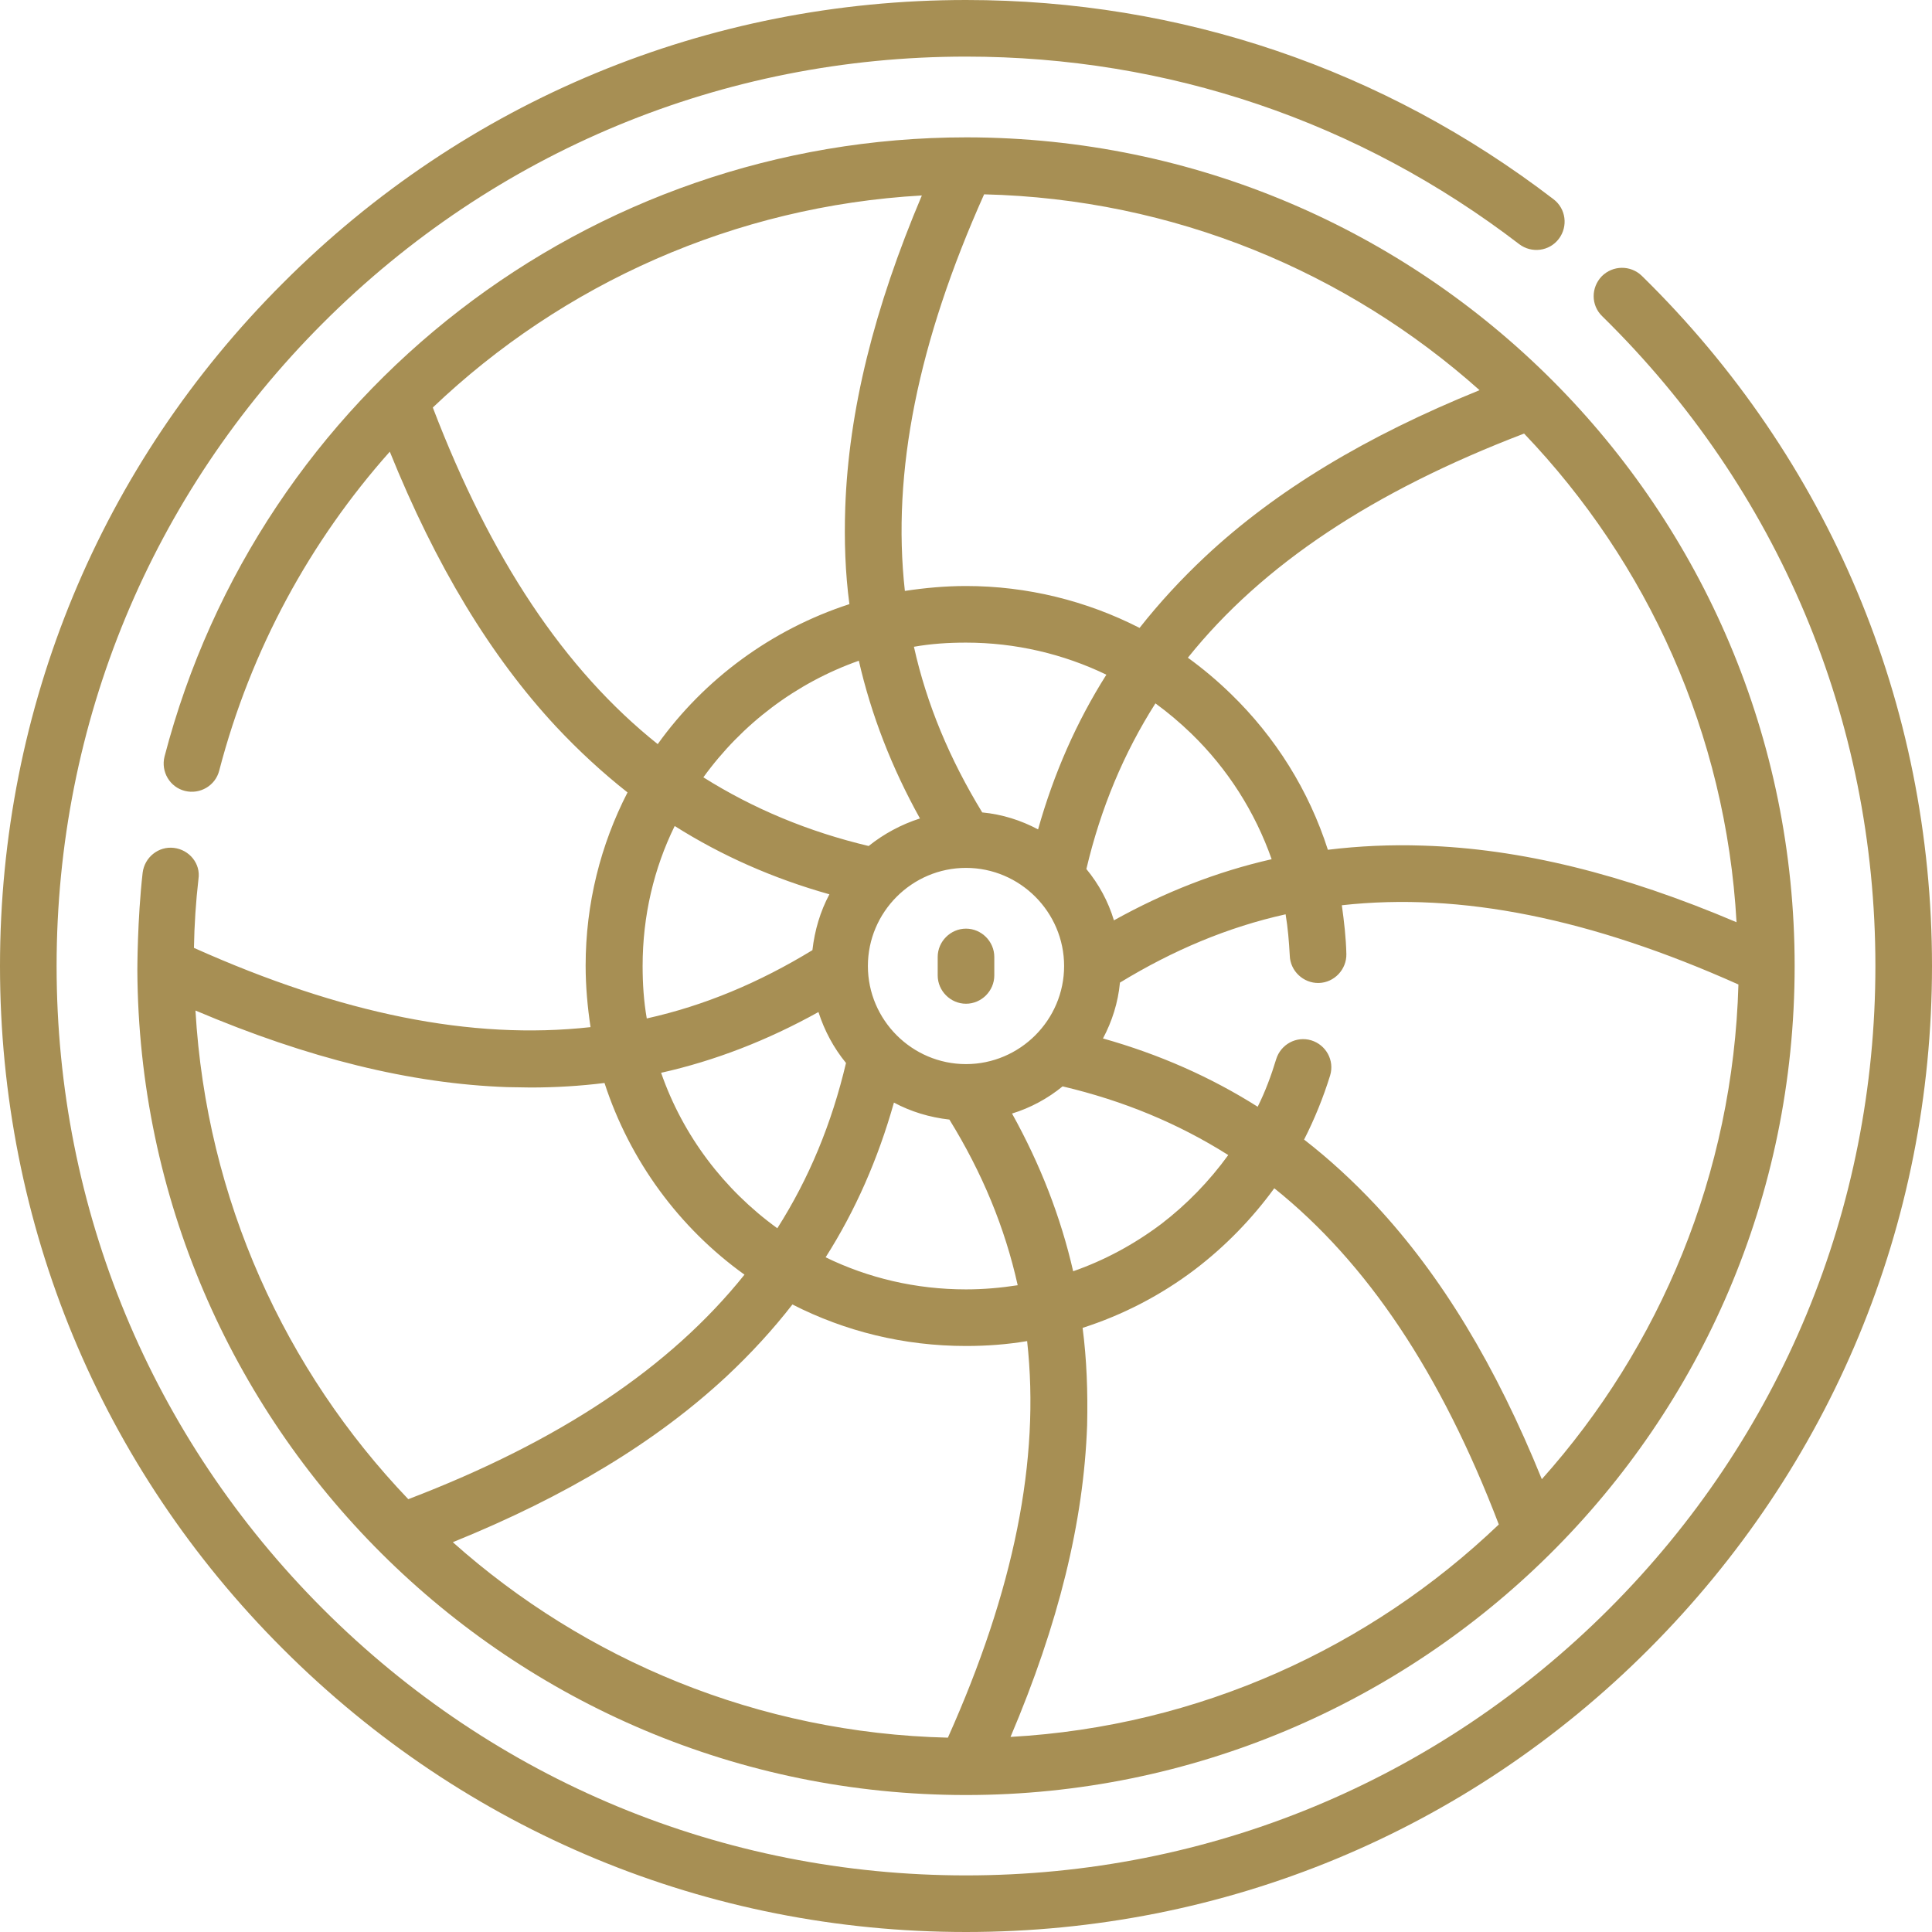 <?xml version="1.0" encoding="utf-8"?>
<!-- Generator: Adobe Illustrator 24.1.0, SVG Export Plug-In . SVG Version: 6.00 Build 0)  -->
<svg version="1.1" id="Capa_1" xmlns="http://www.w3.org/2000/svg" xmlns:xlink="http://www.w3.org/1999/xlink" x="0px" y="0px"
	 viewBox="0 0 512 512" style="enable-background:new 0 0 512 512;" xml:space="preserve">
<style type="text/css">
	.st0{fill:#A78F54;}
</style>
<g>
	<path class="st0" d="M263.5,258.5v-4.9c0-4.1-3.4-7.5-7.5-7.5s-7.5,3.4-7.5,7.5v4.9c0,4.1,3.4,7.5,7.5,7.5S263.5,262.6,263.5,258.5
		z"/>
	<path class="st0" d="M46.1,224.7c-4.1-0.5-7.8,2.5-8.3,6.6c-1.4,12.3-1.4,25.8-1.4,25.8C37,377.8,135.1,475.7,256,475.7
		c119.8,0,219.6-97,219.6-219.7c0-121.2-98.1-219.4-219.3-219.6c0,0,0,0,0,0c-0.1,0-0.2,0-0.2,0c-100,0-187.3,67.5-212.5,164.1
		c-1,4,1.4,8.1,5.4,9.1c4,1,8.1-1.4,9.1-5.4c8.4-32.2,24.2-60.9,45.2-84.5c12.2,30.2,26.7,54.2,44.1,72.9c6,6.4,12.3,12.2,18.9,17.4
		c-7.1,13.8-11.1,29.4-11.1,45.9c0,5.5,0.5,11,1.3,16.3c-31.5,3.5-66-3.5-105.1-21c0.1-6.1,0.5-12.2,1.2-18.3
		C53.2,228.9,50.2,225.2,46.1,224.7L46.1,224.7z M216.9,268.2c1.6,5,4.1,9.6,7.3,13.5c-3.8,16.1-9.8,30.6-18.2,43.8
		c-14.1-10.2-25-24.5-30.8-41.2C189.5,281.1,203.4,275.7,216.9,268.2z M260.8,51.5c50.3,1.2,96.2,20.6,131.3,51.9
		c-30.1,12.2-54,26.6-72.7,44.1c-6.4,6-12.2,12.3-17.4,18.9c-14.1-7.2-29.8-11.1-46-11.1c-5.5,0-10.9,0.5-16.2,1.3
		C236.3,125.1,243.3,90.6,260.8,51.5L260.8,51.5z M460.2,244.4c-30.1-12.8-57.3-19.5-83-20.3c-8.6-0.3-17.1,0.1-25.3,1.1
		c-5-15.6-13.8-29.8-25.8-41.4c-3.5-3.4-7.3-6.6-11.3-9.5c19.8-24.7,49.1-44.1,89.1-59.4C436.5,149,457.4,194.3,460.2,244.4
		L460.2,244.4z M408.6,392c-12.2-30.1-26.6-53.9-44-72.6c-6-6.4-12.3-12.2-19-17.4c2.8-5.5,5.1-11.2,6.9-17c1.2-4-1.1-8.1-5-9.3
		c-4-1.2-8.1,1.1-9.3,5c-1.3,4.3-2.9,8.6-4.9,12.6c-12.5-7.9-26.1-13.9-41-18.1c2.4-4.5,4-9.5,4.5-14.8
		c14.1-8.6,28.6-14.7,43.9-18.1c0.6,3.6,0.9,7.2,1.1,10.9c0.1,4.1,3.6,7.4,7.7,7.3c4.1-0.1,7.4-3.6,7.3-7.7
		c-0.1-4.3-0.6-8.6-1.2-12.9c31.5-3.5,66,3.5,105.1,21C459.3,311.1,439.9,357,408.6,392L408.6,392z M286.9,351.9
		c10.6-3.4,20.7-8.6,29.8-15.5c8-6.1,15.1-13.4,21-21.5c24.7,19.8,44.2,49.1,59.5,89.1c-34.1,32.6-79.4,53.5-129.4,56.3
		c12.7-29.9,19.4-57,20.3-82.6C288.3,368.9,288,360.3,286.9,351.9L286.9,351.9z M230,256c0-14.3,11.7-26,26-26c0,0,0,0,0,0h0
		c14.3,0,26,11.7,26,26c0,14.3-11.7,26-26,26S230,270.3,230,256L230,256z M295.2,243.9c-1.5-5-4-9.6-7.3-13.6
		c3.8-16.1,9.9-30.7,18.3-43.9c3.3,2.4,6.5,5.1,9.5,8c9.7,9.4,16.9,20.8,21.3,33.3C322.5,231,308.7,236.4,295.2,243.9L295.2,243.9z
		 M281.6,287.9c16.1,3.8,30.6,9.8,43.9,18.2c-5,6.9-11,13.1-17.8,18.3c-7.2,5.4-15,9.6-23.3,12.5c-3.3-14.4-8.7-28.3-16.2-41.8
		C273.1,293.6,277.7,291.1,281.6,287.9L281.6,287.9z M256,170.3c13.1,0,25.8,3,37.2,8.5c-7.9,12.5-13.9,26.1-18.1,41
		c-4.5-2.4-9.5-4-14.8-4.5c-8.6-14.1-14.7-28.6-18.1-43.9C246.7,170.6,251.3,170.3,256,170.3L256,170.3z M243.8,216.9
		c-5,1.6-9.6,4.1-13.6,7.3c-16-3.8-30.6-9.9-43.8-18.2c10.2-14.1,24.5-25,41.2-30.9C230.9,189.5,236.3,203.4,243.8,216.9
		L243.8,216.9z M236.9,292.2c4.5,2.4,9.4,3.9,14.7,4.5c8.7,14.1,14.7,28.6,18.1,43.9c-4.5,0.7-9.1,1.1-13.7,1.1
		c-13.3,0-25.9-3-37.2-8.5C226.7,320.8,232.7,307.1,236.9,292.2L236.9,292.2z M256,356.7c5.5,0,10.9-0.4,16.2-1.3
		c3.5,31.5-3.5,66-21,105.1c-50.3-1.2-96.2-20.6-131.2-51.8c30.1-12.2,53.9-26.6,72.6-44c6.4-6,12.2-12.3,17.4-19
		C223.9,352.8,239.5,356.7,256,356.7L256,356.7z M114.7,108c34.4-32.8,80-53.4,129.6-56.2c-12.7,30-19.4,57.1-20.3,82.7
		c-0.3,8.8,0,17.3,1.1,25.6c-20.6,6.7-38.4,19.8-50.8,37.1C149.5,177.4,130,148,114.7,108z M170.3,256c0-13.3,3-25.9,8.5-37.1
		c12.5,7.9,26.1,13.9,41,18.1c-2.4,4.5-3.9,9.5-4.5,14.8c-14.1,8.6-28.6,14.7-43.9,18.1C170.6,265.3,170.3,260.7,170.3,256
		L170.3,256z M140.6,288.2c6.6,0,13.2-0.4,19.6-1.2c6.7,20.6,19.8,38.4,37.1,50.8c-19.8,24.7-49.1,44.2-89.1,59.5
		c-32.6-34.1-53.5-79.4-56.4-129.5c29.9,12.7,57.1,19.4,82.6,20.3C136.5,288.1,138.5,288.2,140.6,288.2L140.6,288.2z"/>
	<path class="st0" d="M435.1,73.1c-3-2.9-7.7-2.8-10.6,0.1c-2.9,3-2.9,7.7,0.1,10.6C471.3,129.6,497,190.7,497,256
		c0,64.4-25.1,124.9-70.6,170.4S320.4,497,256,497c-64.4,0-124.9-25.1-170.4-70.6C40.1,380.9,15,320.4,15,256S40.1,131.1,85.6,85.6
		C131.1,40.1,191.6,15,256,15c53.5,0,104.2,17.2,146.6,49.7c3.3,2.5,8,1.9,10.5-1.4c2.5-3.3,1.9-8-1.4-10.5
		C366.7,18.3,312.9,0,256,0C187.6,0,123.3,26.6,75,75C26.6,123.3,0,187.6,0,256s26.6,132.7,75,181c48.4,48.4,112.6,75,181,75
		s132.7-26.6,181-75s75-112.6,75-181C512,186.6,484.7,121.7,435.1,73.1z"/>
</g>
</svg>

